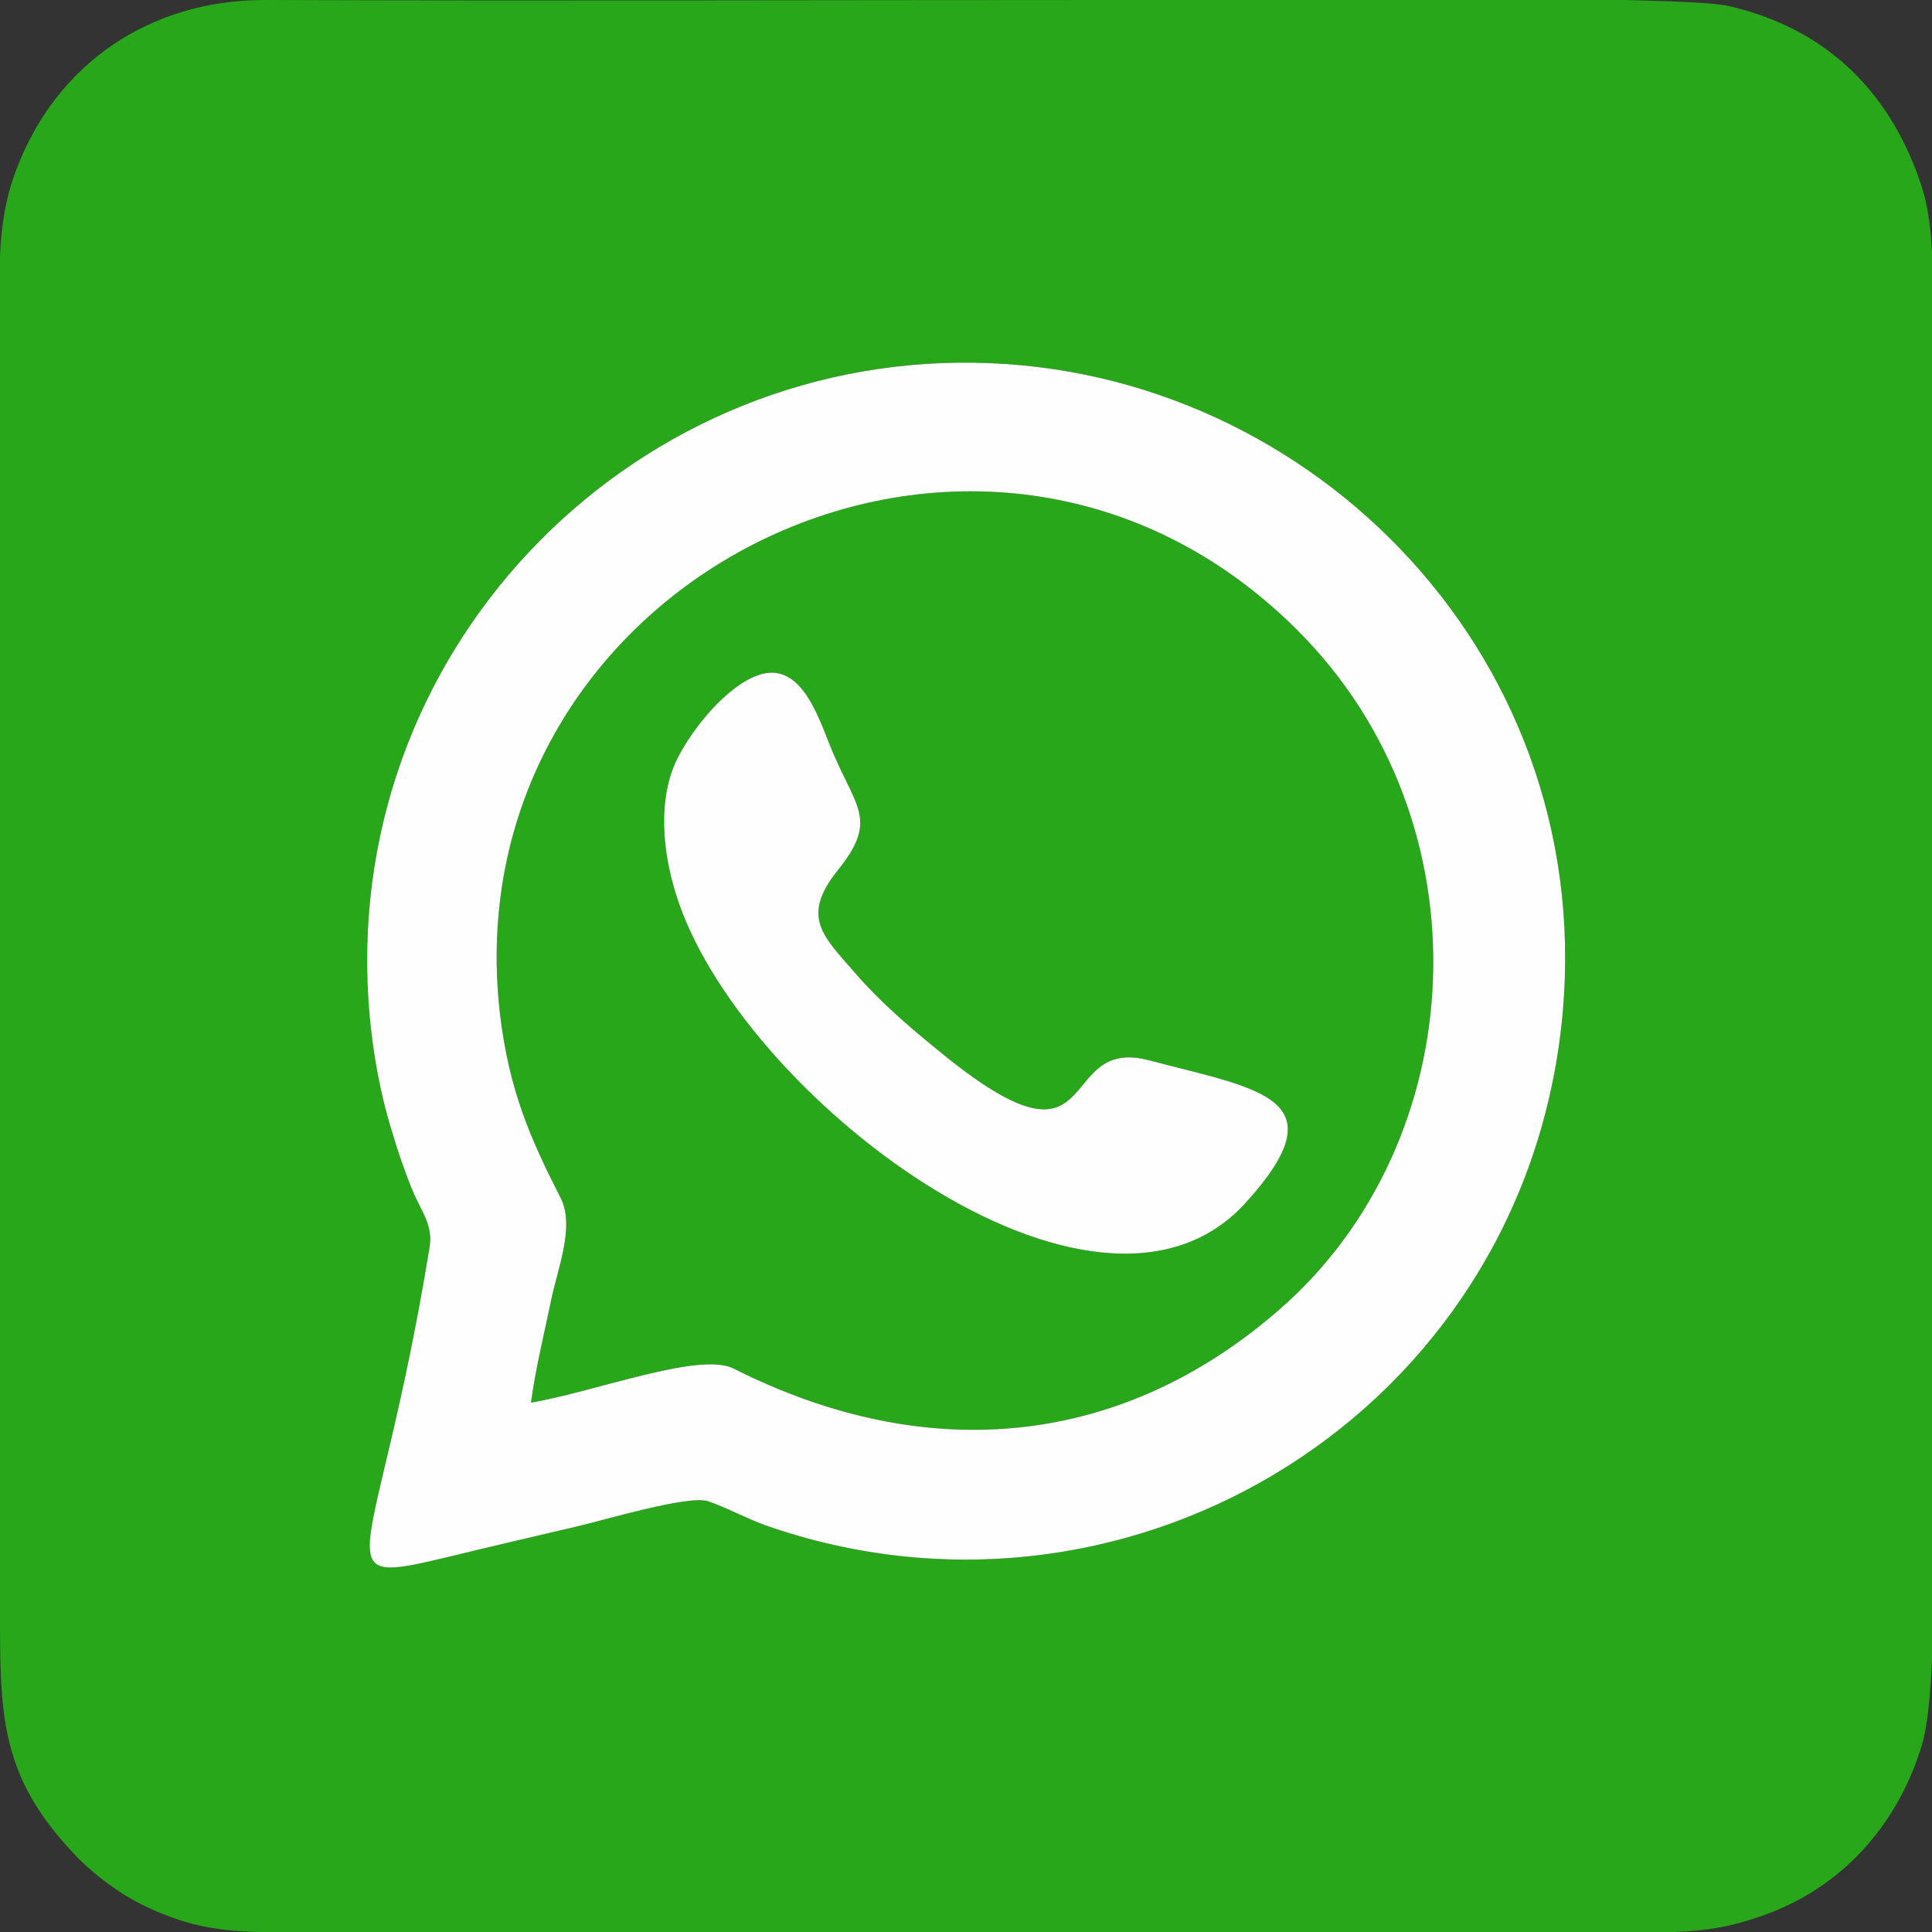 <?xml version="1.0" encoding="UTF-8"?>
<!DOCTYPE svg PUBLIC "-//W3C//DTD SVG 1.1//EN" "http://www.w3.org/Graphics/SVG/1.1/DTD/svg11.dtd">
<!-- Creator: CorelDRAW Home & Student 2018 -->
<svg xmlns="http://www.w3.org/2000/svg" xml:space="preserve" width="60px" height="60px" version="1.1" style="shape-rendering:geometricPrecision; text-rendering:geometricPrecision; image-rendering:optimizeQuality; fill-rule:evenodd; clip-rule:evenodd"
viewBox="0 0 60 60"
 xmlns:xlink="http://www.w3.org/1999/xlink">
 <rect x="0" y="0" width="60" height="60" fill="#333333" stroke="none"/>
 <defs>
  <style type="text/css">
   <![CDATA[
    .fil0 {fill:#29A71A}
    .fil1 {fill:#FEFEFE}
   ]]>
  </style>
 </defs>
 <g id="Layer_x0020_1">
  <g id="_913669240">
   <path class="fil0" d="M11.44 31.02c-0.7,-11.11 8.42,-20.21 19.34,-19.74 10.47,0.44 19.27,9.77 17.63,21.21 -1.69,11.73 -13.61,18.74 -24.64,14.88 -0.56,-0.2 -1.27,-0.58 -1.79,-0.75 -0.62,-0.19 -3.22,0.59 -4.04,0.78 -1.32,0.31 -2.66,0.62 -3.97,0.94 -4.09,0.98 -2.27,0.42 -0.63,-9.6 0.12,-0.69 -0.26,-1.12 -0.52,-1.75 -0.25,-0.6 -0.45,-1.19 -0.65,-1.86 -0.39,-1.26 -0.64,-2.69 -0.73,-4.11zm48.2 -25.35c-0.99,-2.91 -3,-4.8 -5.94,-5.48 -0.4,-0.1 -1.6,-0.15 -3.22,-0.19l-15.99 0c-8.71,0 -17.42,0.03 -26.13,0l-0.17 0c-3.53,0.01 -6.45,1.97 -7.69,5.29 -0.33,0.86 -0.46,1.73 -0.5,2.66l0 3.31 0 39.16c0,3.13 0.13,4.95 2.48,7.34 0.47,0.47 1.24,1.05 1.87,1.36 1.39,0.7 2.45,0.85 3.72,0.88l1.99 0 39.16 0 2.79 0c1.04,-0.04 1.91,-0.18 3.05,-0.63 2.32,-0.92 3.93,-2.85 4.63,-5.19 0.17,-0.58 0.26,-1.54 0.31,-2.64l0 -6.87 0 -32.69 0 -4.16c-0.04,-0.81 -0.15,-1.55 -0.36,-2.15z"/>
   <path class="fil0" d="M23.54 20.97c1.41,-0.5 1.93,1.5 2.36,2.48 0.73,1.67 1.33,2.06 0.14,3.55 -1.21,1.49 -0.45,2.09 0.51,3.21 0.76,0.88 1.66,1.66 2.61,2.43 5.23,4.3 3.54,-0.51 6.53,0.29 3.41,0.9 5.97,1.15 2.99,4.43 -4.66,5.13 -15.79,-3.4 -17.69,-9.6 -0.42,-1.34 -0.57,-2.97 0.05,-4.21 0.49,-0.97 1.55,-2.25 2.5,-2.58zm-7.05 22.59c2,-0.34 5.24,-1.59 6.29,-1.06 6.14,3.1 12.14,2.36 16.94,-1.82 6.02,-5.23 6.54,-15.14 0.58,-21.1 -9.85,-9.86 -26.35,-1.56 -24.77,11.93 0.28,2.35 0.95,3.87 1.88,5.69 0.45,0.88 -0.09,2.19 -0.29,3.16 -0.21,1.02 -0.49,2.15 -0.63,3.2z"/>
   <path class="fil1" d="M16.49 43.56c0.14,-1.05 0.42,-2.18 0.63,-3.2 0.2,-0.97 0.74,-2.28 0.29,-3.16 -0.93,-1.82 -1.6,-3.34 -1.88,-5.69 -1.58,-13.49 14.92,-21.79 24.77,-11.93 5.96,5.96 5.44,15.87 -0.58,21.1 -4.8,4.18 -10.8,4.92 -16.94,1.82 -1.05,-0.53 -4.29,0.72 -6.29,1.06zm-5.05 -12.54c0.09,1.42 0.34,2.85 0.73,4.11 0.2,0.67 0.4,1.26 0.65,1.86 0.26,0.63 0.64,1.06 0.52,1.75 -1.64,10.02 -3.46,10.58 0.63,9.6 1.31,-0.32 2.65,-0.63 3.97,-0.94 0.82,-0.19 3.42,-0.97 4.04,-0.78 0.52,0.17 1.23,0.55 1.79,0.75 11.03,3.86 22.95,-3.15 24.64,-14.88 1.64,-11.44 -7.16,-20.77 -17.63,-21.21 -10.92,-0.47 -20.04,8.63 -19.34,19.74z"/>
   <path class="fil1" d="M23.54 20.97c-0.95,0.33 -2.01,1.61 -2.5,2.58 -0.62,1.24 -0.47,2.87 -0.05,4.21 1.9,6.2 13.03,14.73 17.69,9.6 2.98,-3.28 0.42,-3.53 -2.99,-4.43 -2.99,-0.8 -1.3,4.01 -6.53,-0.29 -0.95,-0.77 -1.85,-1.55 -2.61,-2.43 -0.96,-1.12 -1.72,-1.72 -0.51,-3.21 1.19,-1.49 0.59,-1.88 -0.14,-3.55 -0.43,-0.98 -0.95,-2.98 -2.36,-2.48z"/>
  </g>
 </g>
</svg>
